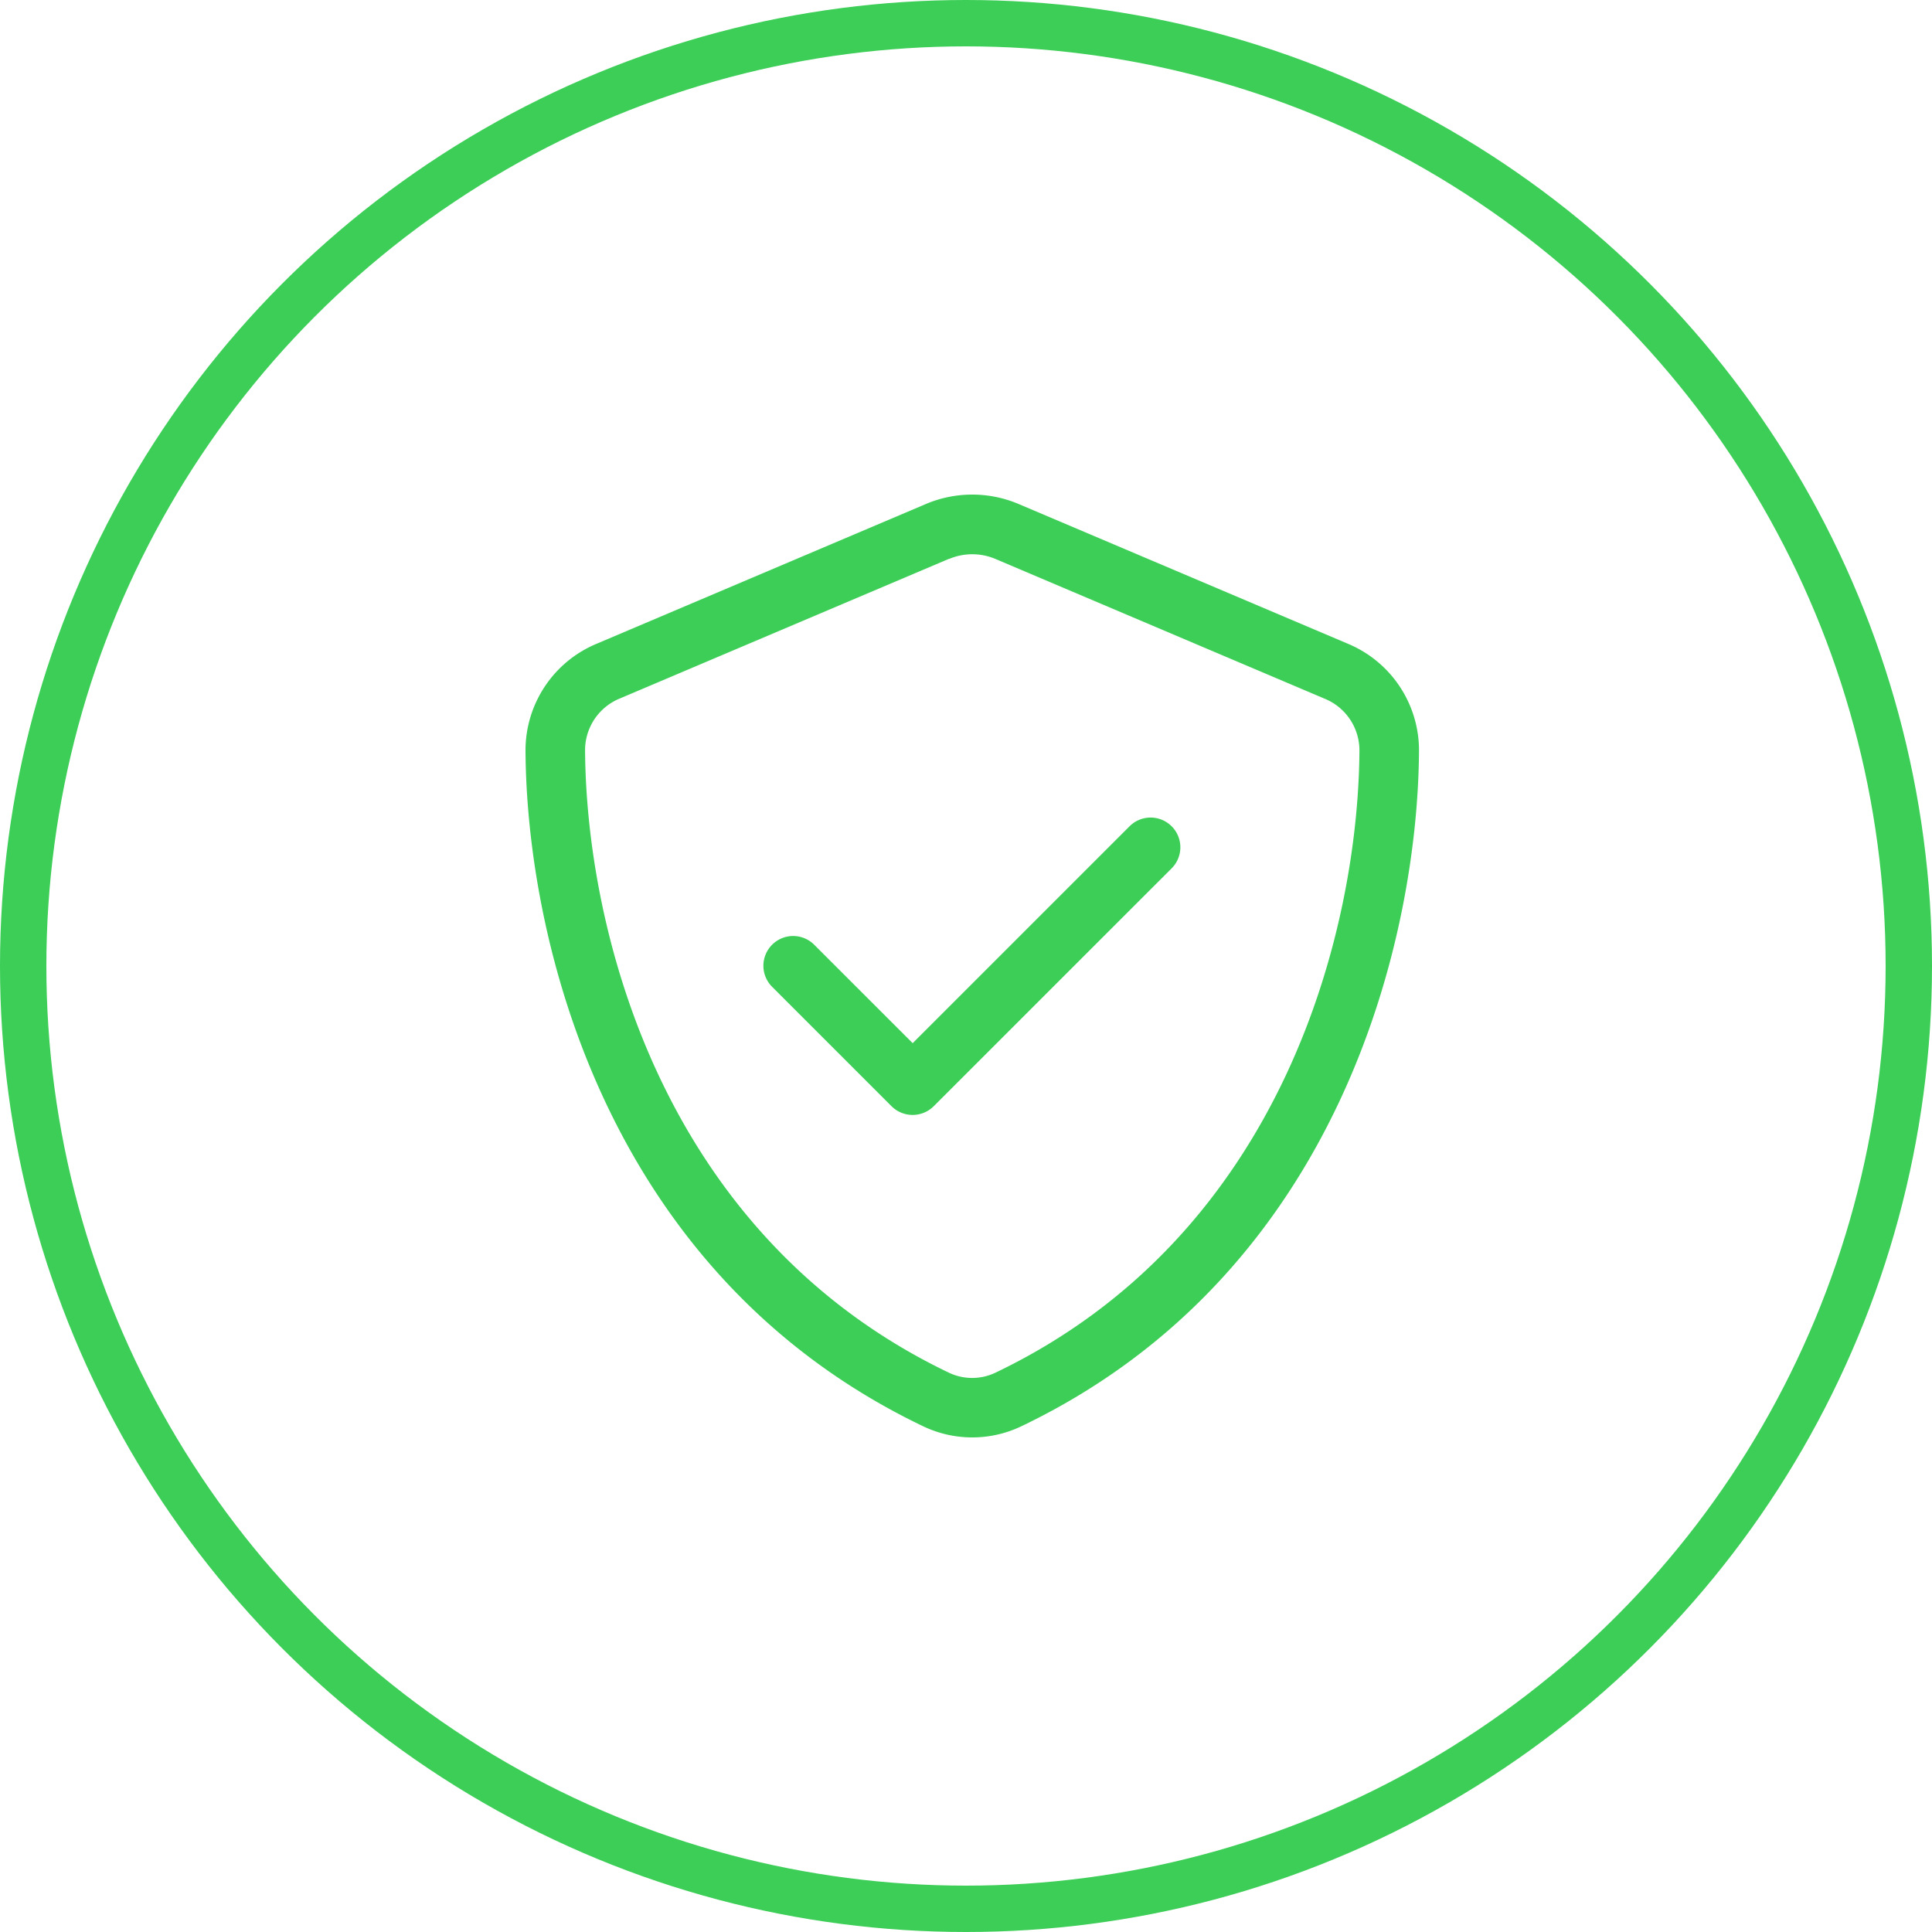 <svg xmlns="http://www.w3.org/2000/svg" width="125" height="125" viewBox="0 0 125 125">
  <g id="Enhanced_Resilience" data-name="Enhanced Resilience" transform="translate(-898 -1416)">
    <path id="shield-check-light" d="M43.4,6.867a3.843,3.843,0,0,1,3.011,0L67.691,15.9a3.614,3.614,0,0,1,2.264,3.324C69.895,30.545,65.21,50.513,46.41,59.51a3.5,3.5,0,0,1-3.023,0c-18.8-9.009-23.473-28.977-23.533-40.3a3.614,3.614,0,0,1,2.264-3.324L43.4,6.855Zm4.516-3.553a7.687,7.687,0,0,0-6.022,0L20.612,12.347A7.476,7.476,0,0,0,16,19.236c.06,11.947,4.974,33.806,25.725,43.742a7.356,7.356,0,0,0,6.359,0c20.751-9.936,25.665-31.8,25.725-43.742A7.476,7.476,0,0,0,69.2,12.347ZM57.827,26.86a1.925,1.925,0,0,0-2.722-2.722L41.05,38.193,34.7,31.846a1.925,1.925,0,1,0-2.722,2.722l7.708,7.708a1.934,1.934,0,0,0,2.722,0L57.827,26.86Z" transform="translate(916 1445.3)" fill="#3cce57"/>
    <g id="Ellipse_2" data-name="Ellipse 2" transform="translate(898 1416)" fill="none" stroke="#3cce57" stroke-width="3">
      <circle cx="62.5" cy="62.5" r="62.5" stroke="none"/>
      <circle cx="62.5" cy="62.5" r="61" fill="none"/>
    </g>
  </g>
</svg>
